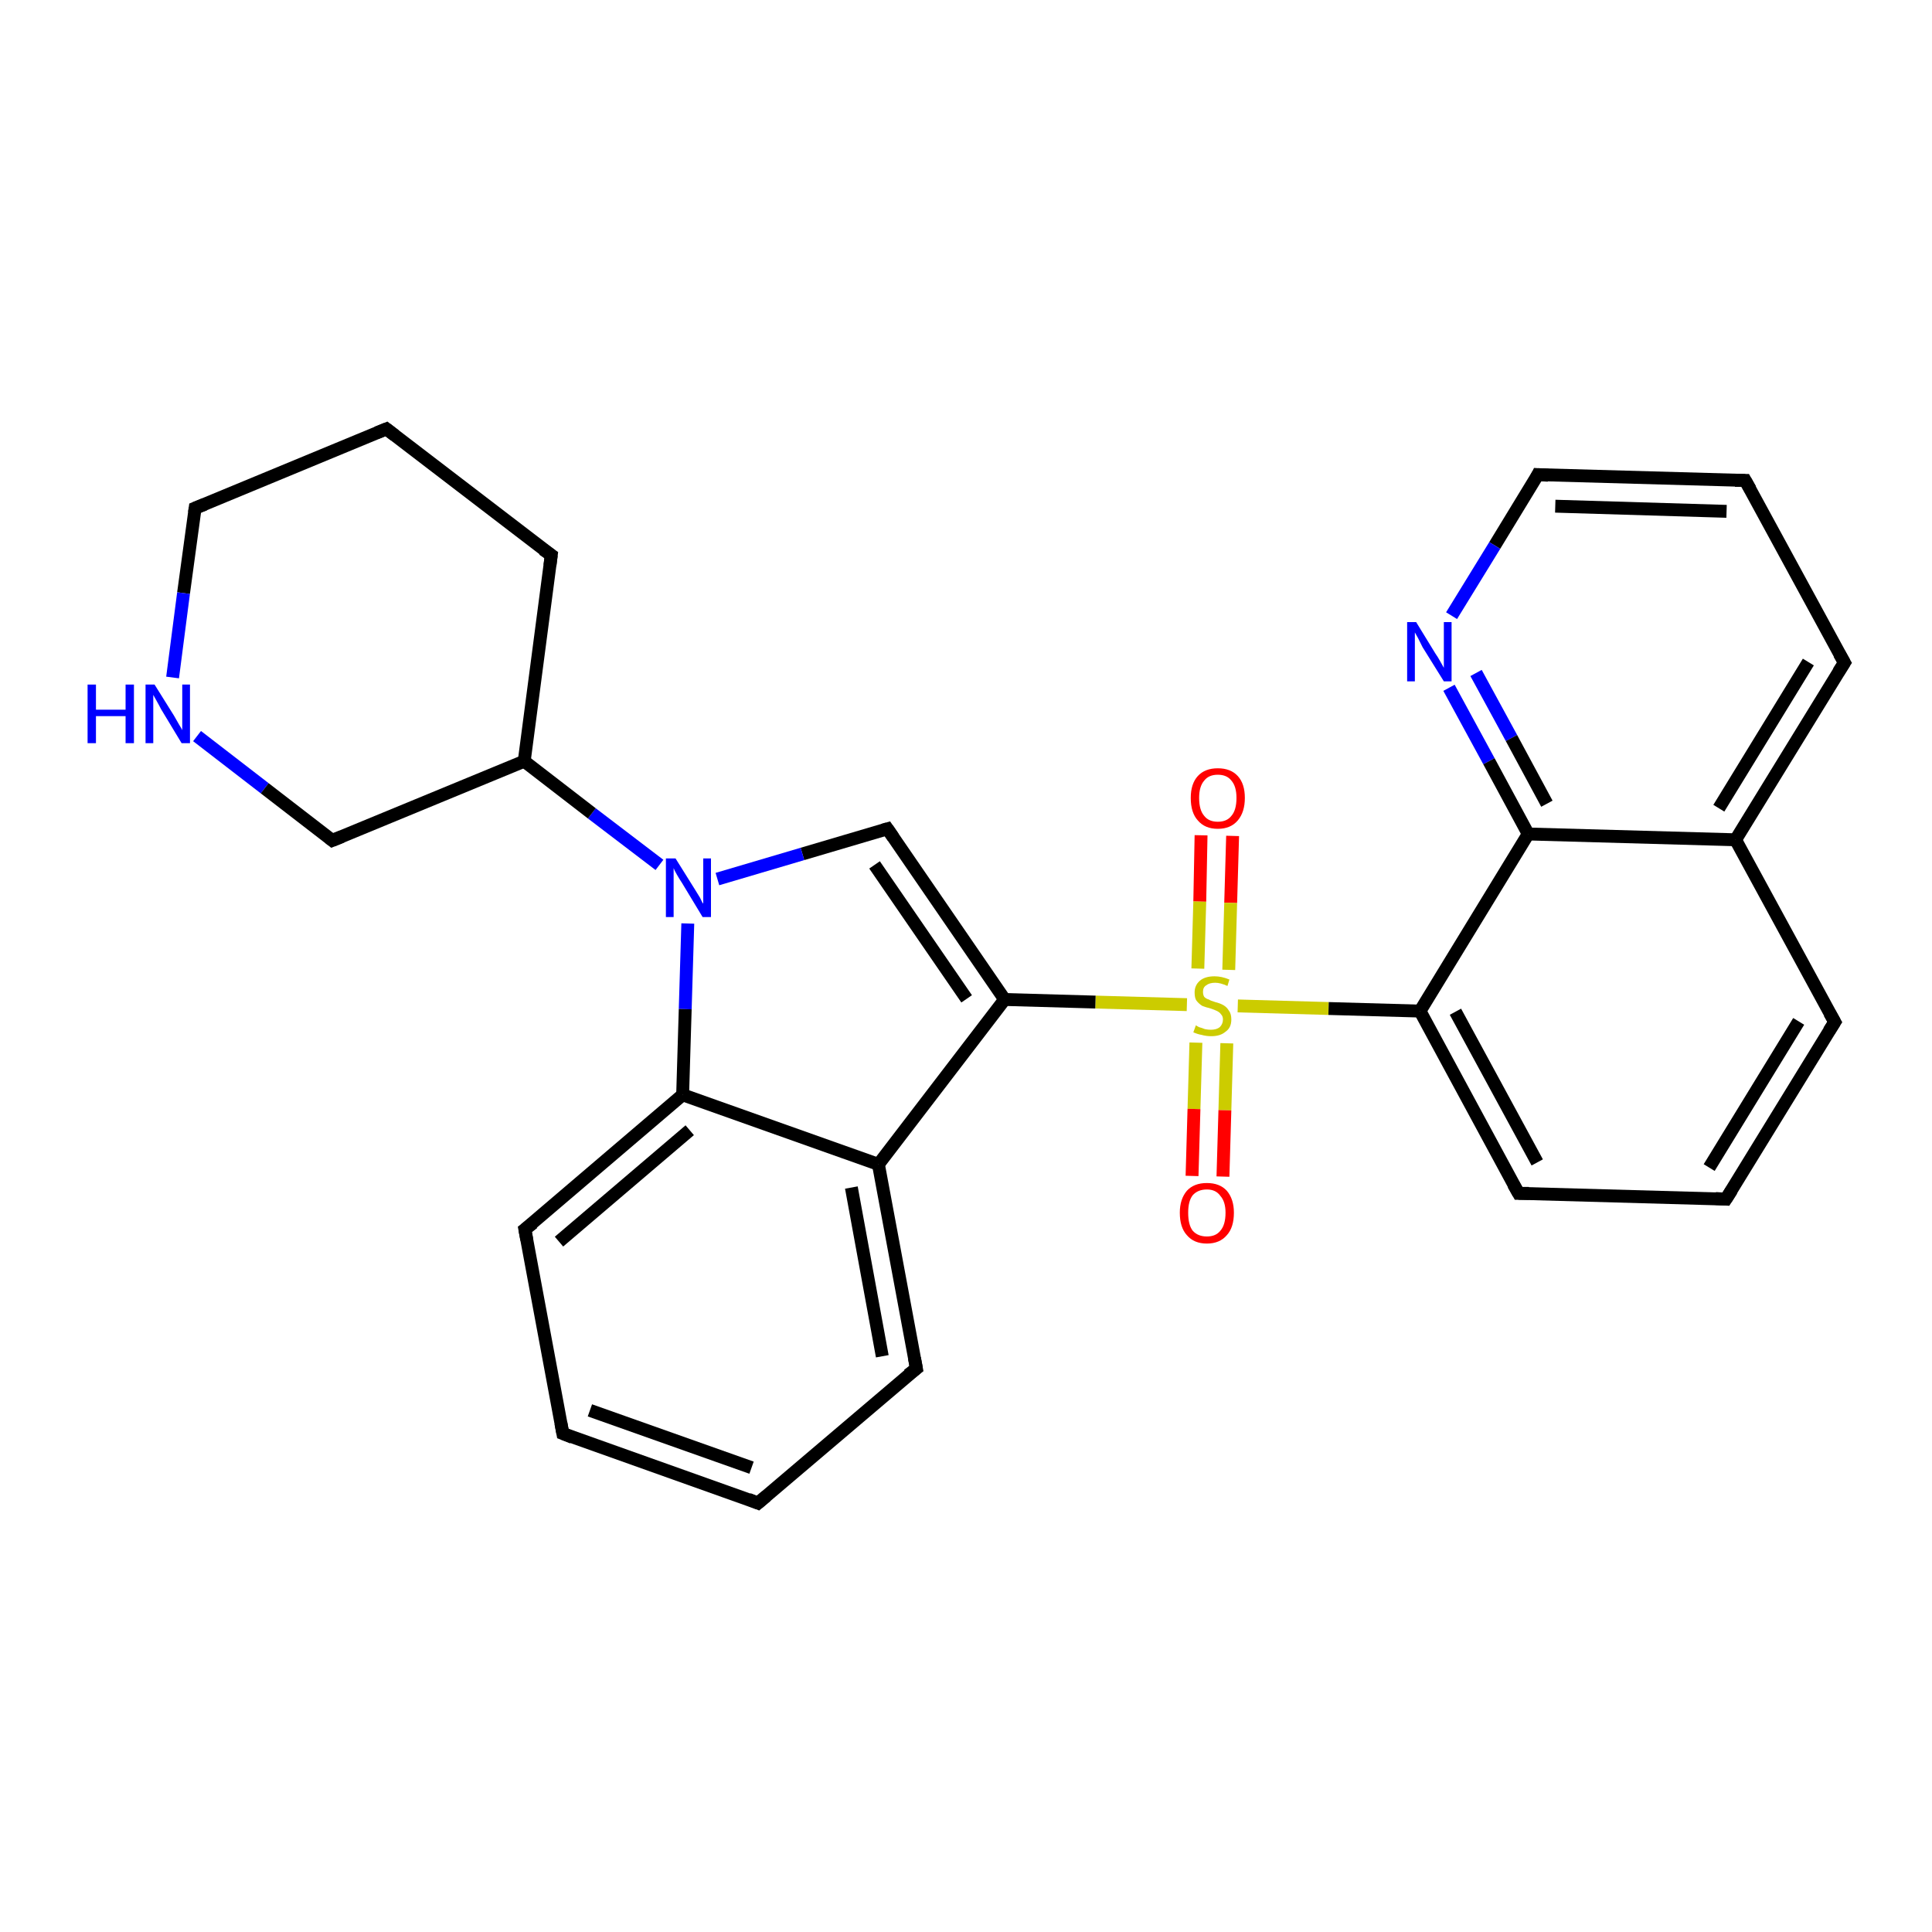 <?xml version='1.0' encoding='iso-8859-1'?>
<svg version='1.1' baseProfile='full'
              xmlns='http://www.w3.org/2000/svg'
                      xmlns:rdkit='http://www.rdkit.org/xml'
                      xmlns:xlink='http://www.w3.org/1999/xlink'
                  xml:space='preserve'
width='300px' height='300px' viewBox='0 0 300 300'>
<!-- END OF HEADER -->
<rect style='opacity:1.0;fill:#FFFFFF;stroke:none' width='300.0' height='300.0' x='0.0' y='0.0'> </rect>
<path class='bond-0 atom-0 atom-1' d='M 191.4,129.8 L 191.1,140.2' style='fill:none;fill-rule:evenodd;stroke:#FF0000;stroke-width:2.0px;stroke-linecap:butt;stroke-linejoin:miter;stroke-opacity:1' />
<path class='bond-0 atom-0 atom-1' d='M 191.1,140.2 L 190.8,150.6' style='fill:none;fill-rule:evenodd;stroke:#CCCC00;stroke-width:2.0px;stroke-linecap:butt;stroke-linejoin:miter;stroke-opacity:1' />
<path class='bond-0 atom-0 atom-1' d='M 186.5,129.7 L 186.3,140.0' style='fill:none;fill-rule:evenodd;stroke:#FF0000;stroke-width:2.0px;stroke-linecap:butt;stroke-linejoin:miter;stroke-opacity:1' />
<path class='bond-0 atom-0 atom-1' d='M 186.3,140.0 L 186.0,150.4' style='fill:none;fill-rule:evenodd;stroke:#CCCC00;stroke-width:2.0px;stroke-linecap:butt;stroke-linejoin:miter;stroke-opacity:1' />
<path class='bond-1 atom-1 atom-2' d='M 185.7,161.9 L 185.4,172.2' style='fill:none;fill-rule:evenodd;stroke:#CCCC00;stroke-width:2.0px;stroke-linecap:butt;stroke-linejoin:miter;stroke-opacity:1' />
<path class='bond-1 atom-1 atom-2' d='M 185.4,172.2 L 185.1,182.6' style='fill:none;fill-rule:evenodd;stroke:#FF0000;stroke-width:2.0px;stroke-linecap:butt;stroke-linejoin:miter;stroke-opacity:1' />
<path class='bond-1 atom-1 atom-2' d='M 190.5,162.0 L 190.2,172.4' style='fill:none;fill-rule:evenodd;stroke:#CCCC00;stroke-width:2.0px;stroke-linecap:butt;stroke-linejoin:miter;stroke-opacity:1' />
<path class='bond-1 atom-1 atom-2' d='M 190.2,172.4 L 189.9,182.7' style='fill:none;fill-rule:evenodd;stroke:#FF0000;stroke-width:2.0px;stroke-linecap:butt;stroke-linejoin:miter;stroke-opacity:1' />
<path class='bond-2 atom-1 atom-3' d='M 184.3,156.0 L 170.1,155.6' style='fill:none;fill-rule:evenodd;stroke:#CCCC00;stroke-width:2.0px;stroke-linecap:butt;stroke-linejoin:miter;stroke-opacity:1' />
<path class='bond-2 atom-1 atom-3' d='M 170.1,155.6 L 156.0,155.2' style='fill:none;fill-rule:evenodd;stroke:#000000;stroke-width:2.0px;stroke-linecap:butt;stroke-linejoin:miter;stroke-opacity:1' />
<path class='bond-3 atom-3 atom-4' d='M 156.0,155.2 L 137.8,128.7' style='fill:none;fill-rule:evenodd;stroke:#000000;stroke-width:2.0px;stroke-linecap:butt;stroke-linejoin:miter;stroke-opacity:1' />
<path class='bond-3 atom-3 atom-4' d='M 150.1,155.1 L 135.8,134.3' style='fill:none;fill-rule:evenodd;stroke:#000000;stroke-width:2.0px;stroke-linecap:butt;stroke-linejoin:miter;stroke-opacity:1' />
<path class='bond-4 atom-4 atom-5' d='M 137.8,128.7 L 124.6,132.6' style='fill:none;fill-rule:evenodd;stroke:#000000;stroke-width:2.0px;stroke-linecap:butt;stroke-linejoin:miter;stroke-opacity:1' />
<path class='bond-4 atom-4 atom-5' d='M 124.6,132.6 L 111.4,136.5' style='fill:none;fill-rule:evenodd;stroke:#0000FF;stroke-width:2.0px;stroke-linecap:butt;stroke-linejoin:miter;stroke-opacity:1' />
<path class='bond-5 atom-5 atom-6' d='M 102.4,134.3 L 91.9,126.3' style='fill:none;fill-rule:evenodd;stroke:#0000FF;stroke-width:2.0px;stroke-linecap:butt;stroke-linejoin:miter;stroke-opacity:1' />
<path class='bond-5 atom-5 atom-6' d='M 91.9,126.3 L 81.4,118.2' style='fill:none;fill-rule:evenodd;stroke:#000000;stroke-width:2.0px;stroke-linecap:butt;stroke-linejoin:miter;stroke-opacity:1' />
<path class='bond-6 atom-6 atom-7' d='M 81.4,118.2 L 85.6,86.2' style='fill:none;fill-rule:evenodd;stroke:#000000;stroke-width:2.0px;stroke-linecap:butt;stroke-linejoin:miter;stroke-opacity:1' />
<path class='bond-7 atom-7 atom-8' d='M 85.6,86.2 L 60.0,66.6' style='fill:none;fill-rule:evenodd;stroke:#000000;stroke-width:2.0px;stroke-linecap:butt;stroke-linejoin:miter;stroke-opacity:1' />
<path class='bond-8 atom-8 atom-9' d='M 60.0,66.6 L 30.3,78.9' style='fill:none;fill-rule:evenodd;stroke:#000000;stroke-width:2.0px;stroke-linecap:butt;stroke-linejoin:miter;stroke-opacity:1' />
<path class='bond-9 atom-9 atom-10' d='M 30.3,78.9 L 28.5,92.1' style='fill:none;fill-rule:evenodd;stroke:#000000;stroke-width:2.0px;stroke-linecap:butt;stroke-linejoin:miter;stroke-opacity:1' />
<path class='bond-9 atom-9 atom-10' d='M 28.5,92.1 L 26.8,105.2' style='fill:none;fill-rule:evenodd;stroke:#0000FF;stroke-width:2.0px;stroke-linecap:butt;stroke-linejoin:miter;stroke-opacity:1' />
<path class='bond-10 atom-10 atom-11' d='M 30.6,114.3 L 41.1,122.4' style='fill:none;fill-rule:evenodd;stroke:#0000FF;stroke-width:2.0px;stroke-linecap:butt;stroke-linejoin:miter;stroke-opacity:1' />
<path class='bond-10 atom-10 atom-11' d='M 41.1,122.4 L 51.6,130.5' style='fill:none;fill-rule:evenodd;stroke:#000000;stroke-width:2.0px;stroke-linecap:butt;stroke-linejoin:miter;stroke-opacity:1' />
<path class='bond-11 atom-5 atom-12' d='M 106.8,143.4 L 106.4,156.7' style='fill:none;fill-rule:evenodd;stroke:#0000FF;stroke-width:2.0px;stroke-linecap:butt;stroke-linejoin:miter;stroke-opacity:1' />
<path class='bond-11 atom-5 atom-12' d='M 106.4,156.7 L 106.0,170.0' style='fill:none;fill-rule:evenodd;stroke:#000000;stroke-width:2.0px;stroke-linecap:butt;stroke-linejoin:miter;stroke-opacity:1' />
<path class='bond-12 atom-12 atom-13' d='M 106.0,170.0 L 81.5,190.9' style='fill:none;fill-rule:evenodd;stroke:#000000;stroke-width:2.0px;stroke-linecap:butt;stroke-linejoin:miter;stroke-opacity:1' />
<path class='bond-12 atom-12 atom-13' d='M 107.1,175.5 L 86.8,192.8' style='fill:none;fill-rule:evenodd;stroke:#000000;stroke-width:2.0px;stroke-linecap:butt;stroke-linejoin:miter;stroke-opacity:1' />
<path class='bond-13 atom-13 atom-14' d='M 81.5,190.9 L 87.4,222.6' style='fill:none;fill-rule:evenodd;stroke:#000000;stroke-width:2.0px;stroke-linecap:butt;stroke-linejoin:miter;stroke-opacity:1' />
<path class='bond-14 atom-14 atom-15' d='M 87.4,222.6 L 117.7,233.4' style='fill:none;fill-rule:evenodd;stroke:#000000;stroke-width:2.0px;stroke-linecap:butt;stroke-linejoin:miter;stroke-opacity:1' />
<path class='bond-14 atom-14 atom-15' d='M 91.6,219.0 L 116.7,227.9' style='fill:none;fill-rule:evenodd;stroke:#000000;stroke-width:2.0px;stroke-linecap:butt;stroke-linejoin:miter;stroke-opacity:1' />
<path class='bond-15 atom-15 atom-16' d='M 117.7,233.4 L 142.3,212.5' style='fill:none;fill-rule:evenodd;stroke:#000000;stroke-width:2.0px;stroke-linecap:butt;stroke-linejoin:miter;stroke-opacity:1' />
<path class='bond-16 atom-16 atom-17' d='M 142.3,212.5 L 136.4,180.8' style='fill:none;fill-rule:evenodd;stroke:#000000;stroke-width:2.0px;stroke-linecap:butt;stroke-linejoin:miter;stroke-opacity:1' />
<path class='bond-16 atom-16 atom-17' d='M 137.0,210.6 L 132.2,184.4' style='fill:none;fill-rule:evenodd;stroke:#000000;stroke-width:2.0px;stroke-linecap:butt;stroke-linejoin:miter;stroke-opacity:1' />
<path class='bond-17 atom-1 atom-18' d='M 192.2,156.2 L 206.3,156.6' style='fill:none;fill-rule:evenodd;stroke:#CCCC00;stroke-width:2.0px;stroke-linecap:butt;stroke-linejoin:miter;stroke-opacity:1' />
<path class='bond-17 atom-1 atom-18' d='M 206.3,156.6 L 220.5,157.0' style='fill:none;fill-rule:evenodd;stroke:#000000;stroke-width:2.0px;stroke-linecap:butt;stroke-linejoin:miter;stroke-opacity:1' />
<path class='bond-18 atom-18 atom-19' d='M 220.5,157.0 L 235.8,185.3' style='fill:none;fill-rule:evenodd;stroke:#000000;stroke-width:2.0px;stroke-linecap:butt;stroke-linejoin:miter;stroke-opacity:1' />
<path class='bond-18 atom-18 atom-19' d='M 226.0,157.1 L 238.7,180.5' style='fill:none;fill-rule:evenodd;stroke:#000000;stroke-width:2.0px;stroke-linecap:butt;stroke-linejoin:miter;stroke-opacity:1' />
<path class='bond-19 atom-19 atom-20' d='M 235.8,185.3 L 268.0,186.2' style='fill:none;fill-rule:evenodd;stroke:#000000;stroke-width:2.0px;stroke-linecap:butt;stroke-linejoin:miter;stroke-opacity:1' />
<path class='bond-20 atom-20 atom-21' d='M 268.0,186.2 L 284.9,158.7' style='fill:none;fill-rule:evenodd;stroke:#000000;stroke-width:2.0px;stroke-linecap:butt;stroke-linejoin:miter;stroke-opacity:1' />
<path class='bond-20 atom-20 atom-21' d='M 265.4,181.3 L 279.3,158.6' style='fill:none;fill-rule:evenodd;stroke:#000000;stroke-width:2.0px;stroke-linecap:butt;stroke-linejoin:miter;stroke-opacity:1' />
<path class='bond-21 atom-21 atom-22' d='M 284.9,158.7 L 269.5,130.4' style='fill:none;fill-rule:evenodd;stroke:#000000;stroke-width:2.0px;stroke-linecap:butt;stroke-linejoin:miter;stroke-opacity:1' />
<path class='bond-22 atom-22 atom-23' d='M 269.5,130.4 L 286.4,102.9' style='fill:none;fill-rule:evenodd;stroke:#000000;stroke-width:2.0px;stroke-linecap:butt;stroke-linejoin:miter;stroke-opacity:1' />
<path class='bond-22 atom-22 atom-23' d='M 266.9,125.5 L 280.8,102.8' style='fill:none;fill-rule:evenodd;stroke:#000000;stroke-width:2.0px;stroke-linecap:butt;stroke-linejoin:miter;stroke-opacity:1' />
<path class='bond-23 atom-23 atom-24' d='M 286.4,102.9 L 271.0,74.6' style='fill:none;fill-rule:evenodd;stroke:#000000;stroke-width:2.0px;stroke-linecap:butt;stroke-linejoin:miter;stroke-opacity:1' />
<path class='bond-24 atom-24 atom-25' d='M 271.0,74.6 L 238.8,73.7' style='fill:none;fill-rule:evenodd;stroke:#000000;stroke-width:2.0px;stroke-linecap:butt;stroke-linejoin:miter;stroke-opacity:1' />
<path class='bond-24 atom-24 atom-25' d='M 268.1,79.4 L 241.5,78.6' style='fill:none;fill-rule:evenodd;stroke:#000000;stroke-width:2.0px;stroke-linecap:butt;stroke-linejoin:miter;stroke-opacity:1' />
<path class='bond-25 atom-25 atom-26' d='M 238.8,73.7 L 232.1,84.7' style='fill:none;fill-rule:evenodd;stroke:#000000;stroke-width:2.0px;stroke-linecap:butt;stroke-linejoin:miter;stroke-opacity:1' />
<path class='bond-25 atom-25 atom-26' d='M 232.1,84.7 L 225.4,95.6' style='fill:none;fill-rule:evenodd;stroke:#0000FF;stroke-width:2.0px;stroke-linecap:butt;stroke-linejoin:miter;stroke-opacity:1' />
<path class='bond-26 atom-26 atom-27' d='M 225.0,106.8 L 231.2,118.2' style='fill:none;fill-rule:evenodd;stroke:#0000FF;stroke-width:2.0px;stroke-linecap:butt;stroke-linejoin:miter;stroke-opacity:1' />
<path class='bond-26 atom-26 atom-27' d='M 231.2,118.2 L 237.3,129.5' style='fill:none;fill-rule:evenodd;stroke:#000000;stroke-width:2.0px;stroke-linecap:butt;stroke-linejoin:miter;stroke-opacity:1' />
<path class='bond-26 atom-26 atom-27' d='M 229.2,104.5 L 234.7,114.6' style='fill:none;fill-rule:evenodd;stroke:#0000FF;stroke-width:2.0px;stroke-linecap:butt;stroke-linejoin:miter;stroke-opacity:1' />
<path class='bond-26 atom-26 atom-27' d='M 234.7,114.6 L 240.2,124.8' style='fill:none;fill-rule:evenodd;stroke:#000000;stroke-width:2.0px;stroke-linecap:butt;stroke-linejoin:miter;stroke-opacity:1' />
<path class='bond-27 atom-17 atom-3' d='M 136.4,180.8 L 156.0,155.2' style='fill:none;fill-rule:evenodd;stroke:#000000;stroke-width:2.0px;stroke-linecap:butt;stroke-linejoin:miter;stroke-opacity:1' />
<path class='bond-28 atom-27 atom-18' d='M 237.3,129.5 L 220.5,157.0' style='fill:none;fill-rule:evenodd;stroke:#000000;stroke-width:2.0px;stroke-linecap:butt;stroke-linejoin:miter;stroke-opacity:1' />
<path class='bond-29 atom-11 atom-6' d='M 51.6,130.5 L 81.4,118.2' style='fill:none;fill-rule:evenodd;stroke:#000000;stroke-width:2.0px;stroke-linecap:butt;stroke-linejoin:miter;stroke-opacity:1' />
<path class='bond-30 atom-17 atom-12' d='M 136.4,180.8 L 106.0,170.0' style='fill:none;fill-rule:evenodd;stroke:#000000;stroke-width:2.0px;stroke-linecap:butt;stroke-linejoin:miter;stroke-opacity:1' />
<path class='bond-31 atom-27 atom-22' d='M 237.3,129.5 L 269.5,130.4' style='fill:none;fill-rule:evenodd;stroke:#000000;stroke-width:2.0px;stroke-linecap:butt;stroke-linejoin:miter;stroke-opacity:1' />
<path d='M 138.7,130.0 L 137.8,128.7 L 137.1,128.9' style='fill:none;stroke:#000000;stroke-width:2.0px;stroke-linecap:butt;stroke-linejoin:miter;stroke-opacity:1;' />
<path d='M 85.4,87.8 L 85.6,86.2 L 84.3,85.3' style='fill:none;stroke:#000000;stroke-width:2.0px;stroke-linecap:butt;stroke-linejoin:miter;stroke-opacity:1;' />
<path d='M 61.3,67.6 L 60.0,66.6 L 58.5,67.2' style='fill:none;stroke:#000000;stroke-width:2.0px;stroke-linecap:butt;stroke-linejoin:miter;stroke-opacity:1;' />
<path d='M 31.8,78.3 L 30.3,78.9 L 30.2,79.6' style='fill:none;stroke:#000000;stroke-width:2.0px;stroke-linecap:butt;stroke-linejoin:miter;stroke-opacity:1;' />
<path d='M 51.1,130.1 L 51.6,130.5 L 53.1,129.9' style='fill:none;stroke:#000000;stroke-width:2.0px;stroke-linecap:butt;stroke-linejoin:miter;stroke-opacity:1;' />
<path d='M 82.8,189.9 L 81.5,190.9 L 81.8,192.5' style='fill:none;stroke:#000000;stroke-width:2.0px;stroke-linecap:butt;stroke-linejoin:miter;stroke-opacity:1;' />
<path d='M 87.1,221.0 L 87.4,222.6 L 88.9,223.2' style='fill:none;stroke:#000000;stroke-width:2.0px;stroke-linecap:butt;stroke-linejoin:miter;stroke-opacity:1;' />
<path d='M 116.2,232.8 L 117.7,233.4 L 119.0,232.3' style='fill:none;stroke:#000000;stroke-width:2.0px;stroke-linecap:butt;stroke-linejoin:miter;stroke-opacity:1;' />
<path d='M 141.0,213.5 L 142.3,212.5 L 142.0,210.9' style='fill:none;stroke:#000000;stroke-width:2.0px;stroke-linecap:butt;stroke-linejoin:miter;stroke-opacity:1;' />
<path d='M 235.0,183.9 L 235.8,185.3 L 237.4,185.3' style='fill:none;stroke:#000000;stroke-width:2.0px;stroke-linecap:butt;stroke-linejoin:miter;stroke-opacity:1;' />
<path d='M 266.4,186.1 L 268.0,186.2 L 268.9,184.8' style='fill:none;stroke:#000000;stroke-width:2.0px;stroke-linecap:butt;stroke-linejoin:miter;stroke-opacity:1;' />
<path d='M 284.0,160.1 L 284.9,158.7 L 284.1,157.3' style='fill:none;stroke:#000000;stroke-width:2.0px;stroke-linecap:butt;stroke-linejoin:miter;stroke-opacity:1;' />
<path d='M 285.5,104.3 L 286.4,102.9 L 285.6,101.5' style='fill:none;stroke:#000000;stroke-width:2.0px;stroke-linecap:butt;stroke-linejoin:miter;stroke-opacity:1;' />
<path d='M 271.8,76.0 L 271.0,74.6 L 269.4,74.6' style='fill:none;stroke:#000000;stroke-width:2.0px;stroke-linecap:butt;stroke-linejoin:miter;stroke-opacity:1;' />
<path d='M 240.4,73.8 L 238.8,73.7 L 238.5,74.3' style='fill:none;stroke:#000000;stroke-width:2.0px;stroke-linecap:butt;stroke-linejoin:miter;stroke-opacity:1;' />
<path class='atom-0' d='M 184.9 123.9
Q 184.9 121.7, 186.0 120.5
Q 187.1 119.3, 189.1 119.3
Q 191.1 119.3, 192.2 120.5
Q 193.3 121.7, 193.3 123.9
Q 193.3 126.1, 192.2 127.4
Q 191.1 128.7, 189.1 128.7
Q 187.1 128.7, 186.0 127.4
Q 184.9 126.2, 184.9 123.9
M 189.1 127.6
Q 190.5 127.6, 191.2 126.7
Q 192.0 125.8, 192.0 123.9
Q 192.0 122.1, 191.2 121.2
Q 190.5 120.3, 189.1 120.3
Q 187.7 120.3, 187.0 121.2
Q 186.2 122.1, 186.2 123.9
Q 186.2 125.8, 187.0 126.7
Q 187.7 127.6, 189.1 127.6
' fill='#FF0000'/>
<path class='atom-1' d='M 185.7 159.2
Q 185.8 159.3, 186.2 159.5
Q 186.6 159.6, 187.1 159.8
Q 187.6 159.9, 188.0 159.9
Q 188.9 159.9, 189.4 159.5
Q 189.9 159.0, 189.9 158.3
Q 189.9 157.8, 189.6 157.5
Q 189.4 157.2, 189.0 157.0
Q 188.6 156.8, 188.0 156.6
Q 187.2 156.4, 186.7 156.2
Q 186.2 155.9, 185.8 155.4
Q 185.5 155.0, 185.5 154.1
Q 185.5 153.0, 186.3 152.3
Q 187.1 151.6, 188.6 151.6
Q 189.7 151.6, 190.9 152.1
L 190.6 153.1
Q 189.5 152.6, 188.7 152.6
Q 187.8 152.6, 187.3 153.0
Q 186.8 153.3, 186.8 154.0
Q 186.8 154.5, 187.0 154.8
Q 187.3 155.1, 187.7 155.2
Q 188.0 155.4, 188.7 155.6
Q 189.5 155.8, 190.0 156.1
Q 190.5 156.4, 190.8 156.9
Q 191.2 157.4, 191.2 158.3
Q 191.2 159.6, 190.3 160.2
Q 189.5 160.9, 188.1 160.9
Q 187.3 160.9, 186.6 160.7
Q 186.0 160.6, 185.3 160.3
L 185.7 159.2
' fill='#CCCC00'/>
<path class='atom-2' d='M 183.2 188.3
Q 183.2 186.2, 184.3 184.9
Q 185.4 183.7, 187.4 183.7
Q 189.4 183.7, 190.5 184.9
Q 191.6 186.2, 191.6 188.3
Q 191.6 190.6, 190.5 191.8
Q 189.4 193.1, 187.4 193.1
Q 185.4 193.1, 184.3 191.8
Q 183.2 190.6, 183.2 188.3
M 187.4 192.0
Q 188.8 192.0, 189.5 191.1
Q 190.3 190.2, 190.3 188.3
Q 190.3 186.6, 189.5 185.7
Q 188.8 184.7, 187.4 184.7
Q 186.0 184.7, 185.2 185.6
Q 184.5 186.5, 184.5 188.3
Q 184.5 190.2, 185.2 191.1
Q 186.0 192.0, 187.4 192.0
' fill='#FF0000'/>
<path class='atom-5' d='M 104.9 133.3
L 107.9 138.1
Q 108.2 138.6, 108.7 139.4
Q 109.1 140.3, 109.2 140.3
L 109.2 133.3
L 110.4 133.3
L 110.4 142.4
L 109.1 142.4
L 105.9 137.1
Q 105.5 136.5, 105.1 135.8
Q 104.7 135.1, 104.6 134.8
L 104.6 142.4
L 103.4 142.4
L 103.4 133.3
L 104.9 133.3
' fill='#0000FF'/>
<path class='atom-10' d='M 13.6 106.3
L 14.9 106.3
L 14.9 110.2
L 19.5 110.2
L 19.5 106.3
L 20.8 106.3
L 20.8 115.4
L 19.5 115.4
L 19.5 111.2
L 14.9 111.2
L 14.9 115.4
L 13.6 115.4
L 13.6 106.3
' fill='#0000FF'/>
<path class='atom-10' d='M 24.0 106.3
L 27.0 111.1
Q 27.3 111.6, 27.8 112.5
Q 28.3 113.3, 28.3 113.4
L 28.3 106.3
L 29.5 106.3
L 29.5 115.4
L 28.2 115.4
L 25.0 110.1
Q 24.7 109.5, 24.3 108.8
Q 23.9 108.1, 23.8 107.9
L 23.8 115.4
L 22.6 115.4
L 22.6 106.3
L 24.0 106.3
' fill='#0000FF'/>
<path class='atom-26' d='M 219.9 96.6
L 222.9 101.5
Q 223.2 101.9, 223.7 102.8
Q 224.2 103.7, 224.2 103.7
L 224.2 96.6
L 225.4 96.6
L 225.4 105.8
L 224.2 105.8
L 220.9 100.5
Q 220.6 99.9, 220.2 99.1
Q 219.8 98.4, 219.7 98.2
L 219.7 105.8
L 218.5 105.8
L 218.5 96.6
L 219.9 96.6
' fill='#0000FF'/>
</svg>
